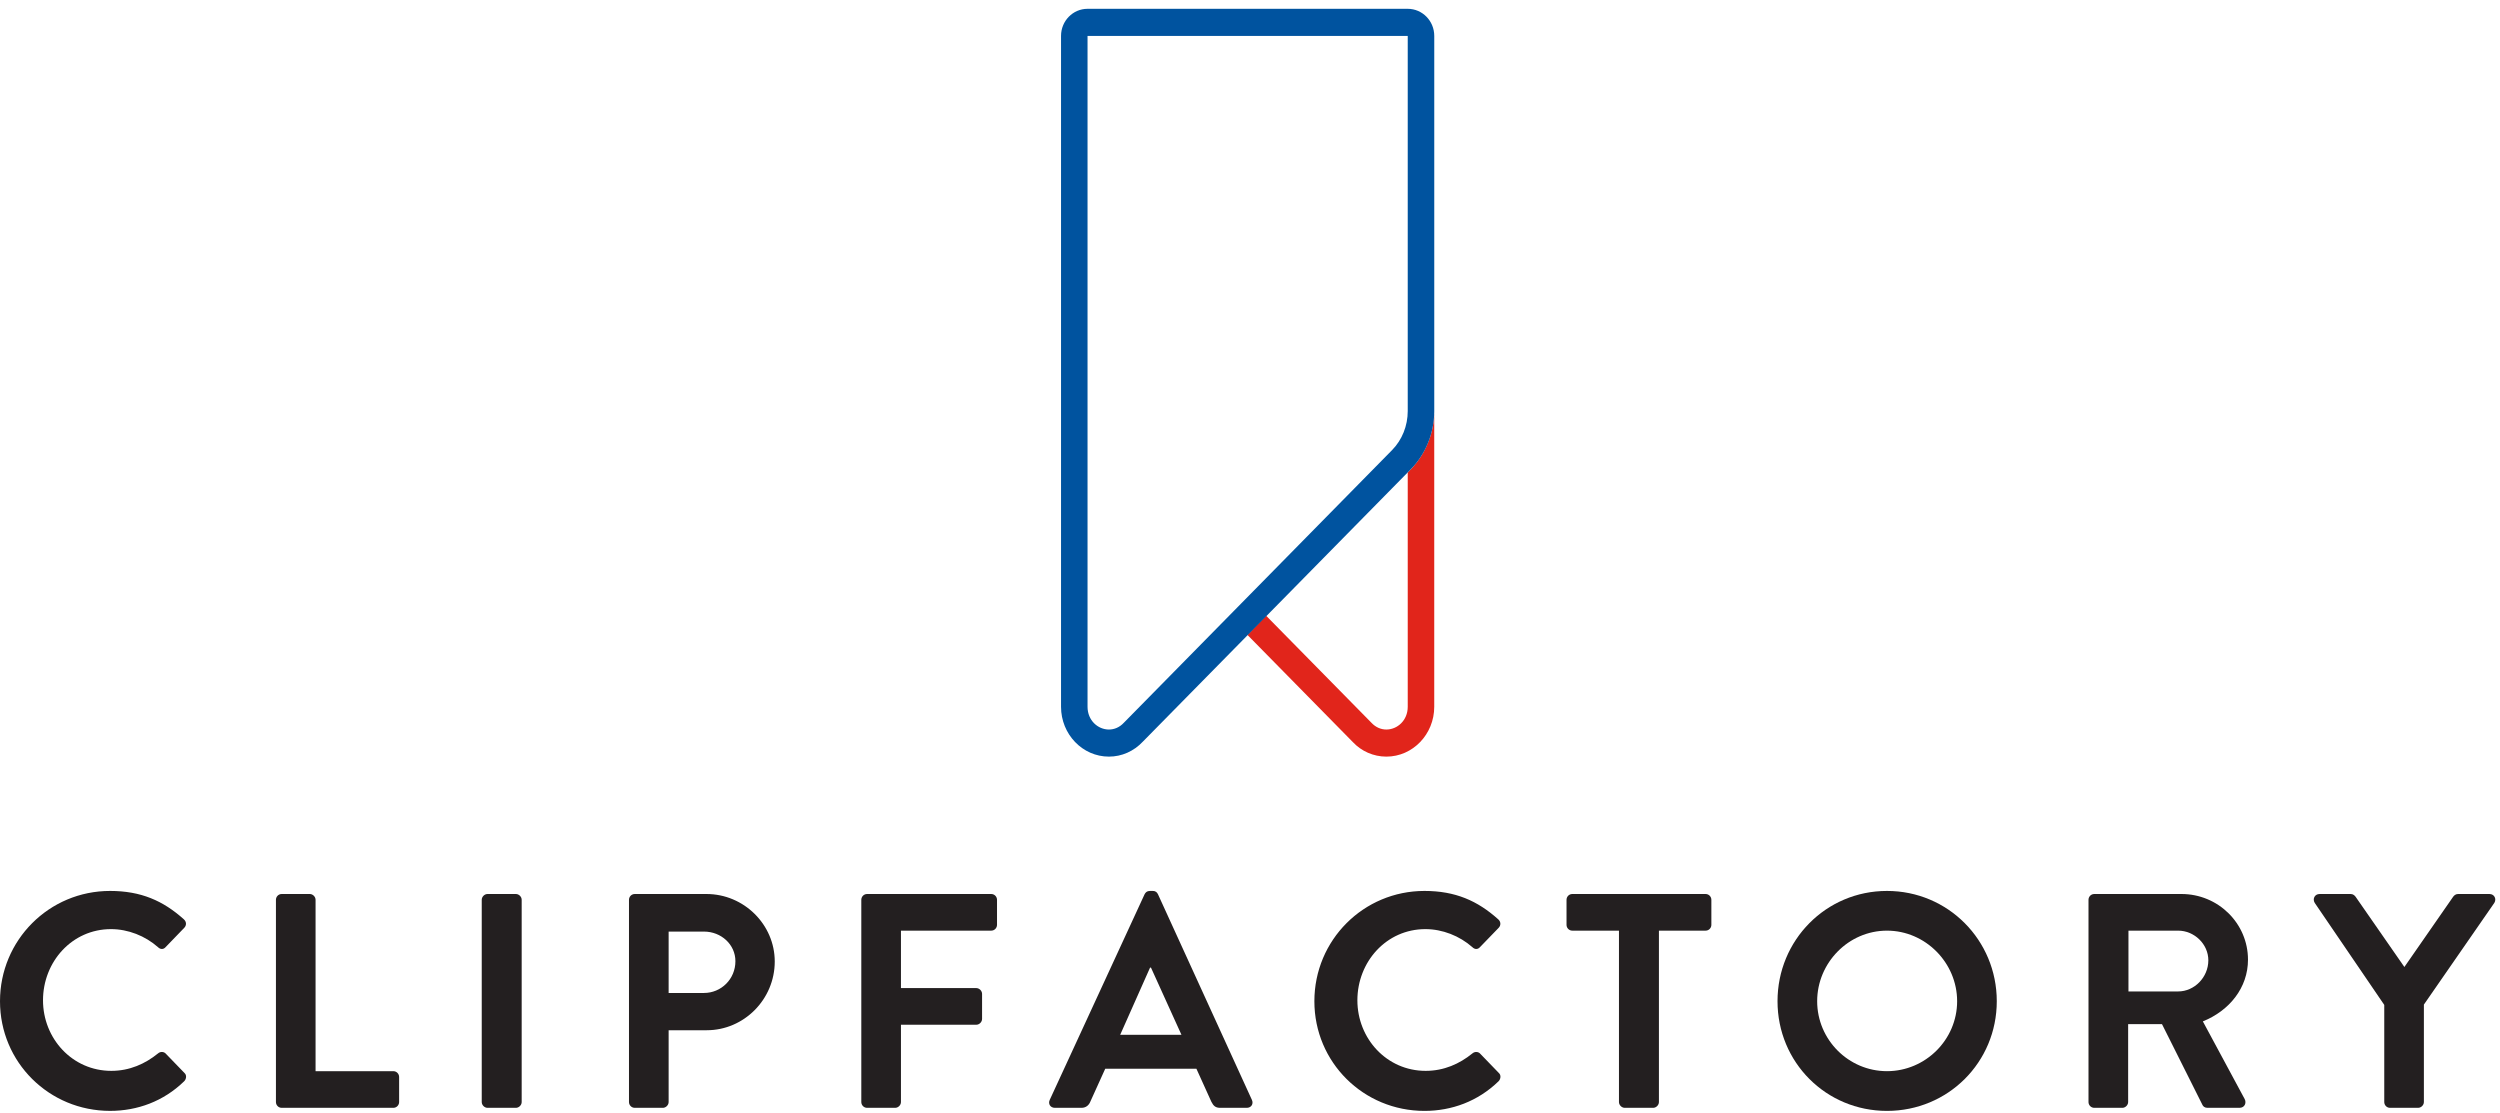 <svg xmlns="http://www.w3.org/2000/svg" width="128" height="57" viewBox="0 0 128 57">
  <g fill="none" fill-rule="evenodd">
    <path fill="#231F20" d="M5.636,0.026 C7.213,0.026 8.353,0.526 9.415,1.481 C9.555,1.606 9.555,1.794 9.43,1.918 L8.478,2.904 C8.369,3.029 8.213,3.029 8.088,2.904 C7.432,2.326 6.558,1.981 5.683,1.981 C3.685,1.981 2.202,3.655 2.202,5.626 C2.202,7.581 3.701,9.238 5.699,9.238 C6.636,9.238 7.432,8.879 8.088,8.347 C8.213,8.238 8.384,8.253 8.478,8.347 L9.446,9.348 C9.571,9.458 9.54,9.661 9.43,9.77 C8.369,10.803 7.026,11.287 5.636,11.287 C2.514,11.287 -9.01408451e-05,8.801 -9.01408451e-05,5.673 C-9.01408451e-05,2.544 2.514,0.026 5.636,0.026" transform="translate(0 45.59)"/>
    <path fill="#231F20" d="M14.128 46.07C14.128 45.913 14.252 45.773 14.424 45.773L15.861 45.773C16.017 45.773 16.157 45.913 16.157 46.07L16.157 54.844 20.138 54.844C20.31 54.844 20.435 54.985 20.435 55.142L20.435 56.424C20.435 56.58 20.31 56.721 20.138 56.721L14.424 56.721C14.252 56.721 14.128 56.58 14.128 56.424L14.128 46.07zM24.665 46.07C24.665 45.913 24.805 45.773 24.961 45.773L26.413 45.773C26.57 45.773 26.71 45.913 26.71 46.07L26.71 56.424C26.71 56.58 26.57 56.721 26.413 56.721L24.961 56.721C24.805 56.721 24.665 56.58 24.665 56.424L24.665 46.07zM36.045 50.84C36.919 50.84 37.653 50.136 37.653 49.214 37.653 48.353 36.919 47.697 36.045 47.697L34.234 47.697 34.234 50.84 36.045 50.84zM32.204 46.07C32.204 45.914 32.329 45.773 32.501 45.773L36.17 45.773C38.09 45.773 39.667 47.337 39.667 49.23 39.667 51.169 38.09 52.748 36.186 52.748L34.234 52.748 34.234 56.424C34.234 56.58 34.093 56.721 33.937 56.721L32.501 56.721C32.329 56.721 32.204 56.58 32.204 56.424L32.204 46.07zM44.099 46.07C44.099 45.913 44.224 45.773 44.396 45.773L50.75 45.773C50.922 45.773 51.047 45.913 51.047 46.07L51.047 47.352C51.047 47.509 50.922 47.649 50.75 47.649L46.129 47.649 46.129 50.59 49.985 50.59C50.141 50.59 50.282 50.73 50.282 50.887L50.282 52.17C50.282 52.326 50.141 52.467 49.985 52.467L46.129 52.467 46.129 56.424C46.129 56.58 45.989 56.721 45.832 56.721L44.396 56.721C44.224 56.721 44.099 56.58 44.099 56.424L44.099 46.07zM60.491 52.983L58.93 49.542 58.883 49.542 57.353 52.983 60.491 52.983zM53.746 56.315L58.602 45.788C58.649 45.695 58.727 45.617 58.867 45.617L59.023 45.617C59.18 45.617 59.242 45.695 59.289 45.788L64.098 56.315C64.191 56.518 64.067 56.721 63.832 56.721L62.474 56.721C62.24 56.721 62.13 56.627 62.021 56.408L61.256 54.719 56.588 54.719 55.823 56.408C55.76 56.565 55.62 56.721 55.37 56.721L54.012 56.721C53.777 56.721 53.653 56.518 53.746 56.315L53.746 56.315zM72.933 45.616C74.51 45.616 75.649 46.117 76.711 47.071 76.852 47.196 76.852 47.384 76.727 47.509L75.774 48.494C75.665 48.619 75.509 48.619 75.384 48.494 74.728 47.916 73.854 47.571 72.98 47.571 70.981 47.571 69.498 49.245 69.498 51.216 69.498 53.171 70.996 54.828 72.995 54.828 73.932 54.828 74.728 54.469 75.384 53.937 75.509 53.828 75.681 53.844 75.774 53.937L76.742 54.938C76.867 55.048 76.836 55.251 76.727 55.36 75.665 56.393 74.322 56.878 72.933 56.878 69.81 56.878 67.296 54.391 67.296 51.263 67.296 48.134 69.81 45.616 72.933 45.616M82.891 47.649L80.503 47.649C80.331 47.649 80.206 47.509 80.206 47.352L80.206 46.07C80.206 45.913 80.331 45.773 80.503 45.773L87.326 45.773C87.497 45.773 87.622 45.913 87.622 46.07L87.622 47.352C87.622 47.509 87.497 47.649 87.326 47.649L84.937 47.649 84.937 56.424C84.937 56.58 84.796 56.721 84.64 56.721L83.188 56.721C83.032 56.721 82.891 56.58 82.891 56.424L82.891 47.649z"/>
    <path fill="#231F20" d="M6.022,9.254 C7.989,9.254 9.613,7.644 9.613,5.672 C9.613,3.702 7.989,2.059 6.022,2.059 C4.055,2.059 2.447,3.702 2.447,5.672 C2.447,7.644 4.055,9.254 6.022,9.254 M6.022,0.026 C9.145,0.026 11.643,2.544 11.643,5.672 C11.643,8.801 9.145,11.288 6.022,11.288 C2.9,11.288 0.417,8.801 0.417,5.672 C0.417,2.544 2.9,0.026 6.022,0.026" transform="translate(90.592 45.59)"/>
    <path fill="#231F20" d="M111.522 50.762C112.349 50.762 113.067 50.043 113.067 49.167 113.067 48.338 112.349 47.649 111.522 47.649L108.977 47.649 108.977 50.762 111.522 50.762zM106.931 46.07C106.931 45.914 107.056 45.773 107.228 45.773L111.693 45.773C113.567 45.773 115.097 47.274 115.097 49.135 115.097 50.574 114.144 51.747 112.786 52.295L114.925 56.267C115.034 56.471 114.925 56.721 114.66 56.721L113.02 56.721C112.88 56.721 112.802 56.643 112.77 56.58L110.694 52.436 108.961 52.436 108.961 56.424C108.961 56.58 108.82 56.721 108.664 56.721L107.228 56.721C107.056 56.721 106.931 56.58 106.931 56.424L106.931 46.07zM122.074 51.451L118.514 46.227C118.389 46.023 118.514 45.773 118.763 45.773L120.356 45.773C120.481 45.773 120.559 45.851 120.606 45.913L123.104 49.51 125.602 45.913C125.649 45.851 125.726 45.773 125.852 45.773L127.46 45.773C127.71 45.773 127.834 46.023 127.71 46.227L124.103 51.435 124.103 56.424C124.103 56.58 123.962 56.721 123.806 56.721L122.37 56.721C122.198 56.721 122.074 56.58 122.074 56.424L122.074 51.451z"/>
    <path fill="#E1251B" d="M72.076,24.186 L72.076,36.188 C72.076,36.888 71.541,37.352 70.982,37.352 C70.715,37.352 70.443,37.246 70.222,37.01 L64.827,31.526 L63.871,32.51 L69.265,37.994 C69.705,38.465 70.324,38.739 70.982,38.739 C72.333,38.739 73.433,37.595 73.433,36.188 L73.433,21.047 C73.433,21.047 73.531,22.818 72.076,24.186"/>
    <path fill="#00539F" d="M1.597,0.011 C0.847,0.011 0.24,0.632 0.24,1.399 L0.24,35.747 C0.24,37.155 1.339,38.299 2.691,38.299 C3.349,38.299 3.968,38.025 4.433,37.528 L18.148,23.587 C18.911,22.811 19.349,21.725 19.349,20.607 L19.349,1.399 C19.349,0.632 18.741,0.011 17.991,0.011 L1.597,0.011 Z M17.991,1.399 L17.991,20.607 C17.991,21.362 17.702,22.083 17.191,22.603 L3.451,36.57 C3.23,36.806 2.958,36.912 2.691,36.912 C2.132,36.912 1.597,36.448 1.597,35.747 L1.597,1.399 L17.991,1.399 L17.991,1.399 Z" transform="translate(54.085 .44)"/>
  </g>
</svg>
